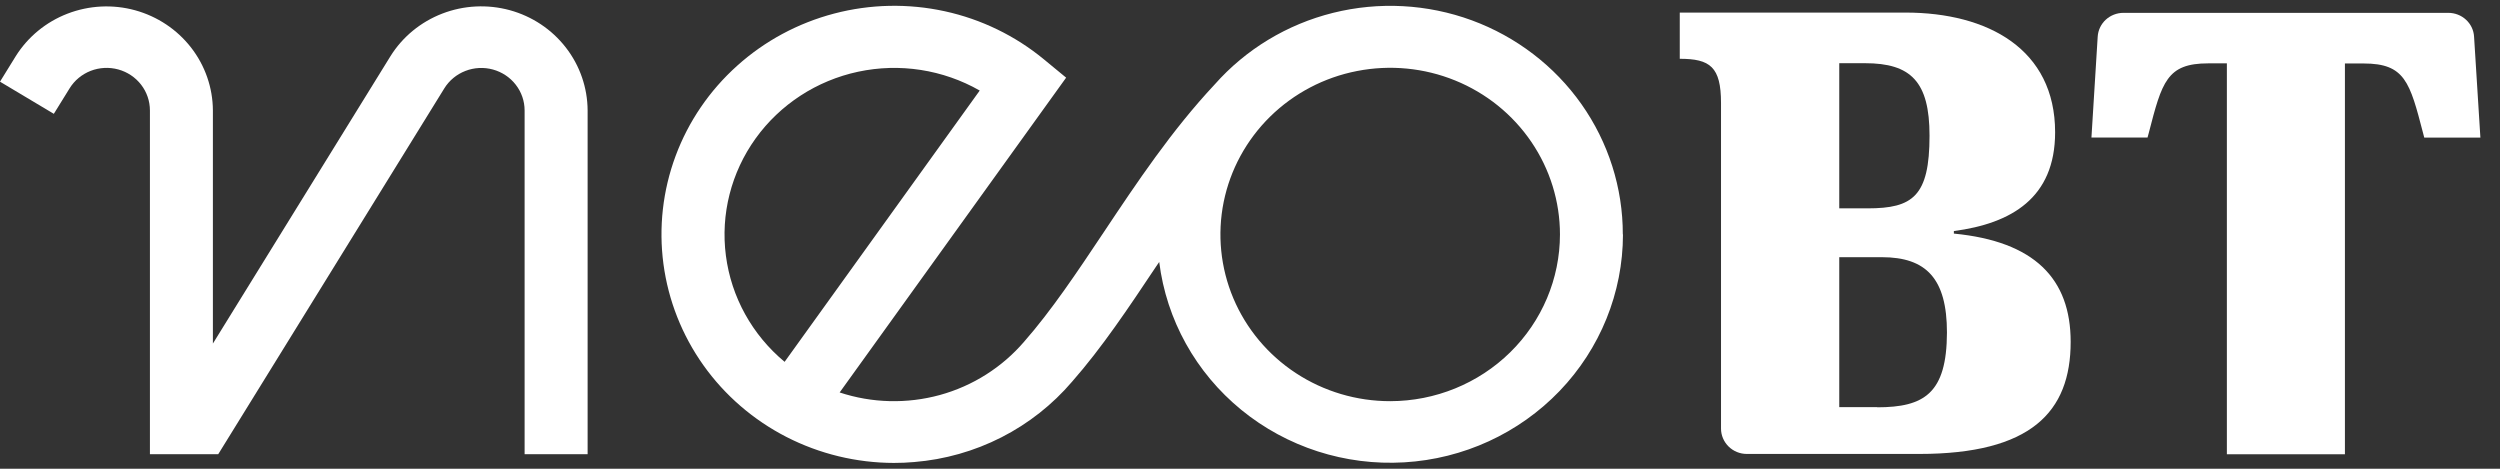 <svg width="64" height="12" viewBox="0 0 64 12" fill="none" xmlns="http://www.w3.org/2000/svg">
<rect x="0" y="0" width="64" height="12" fill="#333333" stroke="none"/>
<path d="M15.043 11.627V2.826C15.04 2.245 14.845 1.679 14.485 1.216C14.126 0.753 13.623 0.418 13.052 0.261C12.481 0.105 11.874 0.135 11.322 0.348C10.77 0.561 10.304 0.944 9.995 1.44L5.45 8.795V2.826C5.447 2.245 5.251 1.68 4.891 1.217C4.532 0.755 4.029 0.42 3.459 0.263C2.888 0.106 2.281 0.137 1.73 0.349C1.178 0.561 0.712 0.945 0.402 1.44L0 2.091L1.378 2.914L1.781 2.263C1.906 2.059 2.096 1.902 2.321 1.814C2.546 1.727 2.794 1.714 3.028 1.778C3.261 1.842 3.466 1.979 3.613 2.169C3.759 2.358 3.838 2.59 3.838 2.828V11.627H5.587L11.374 2.263C11.499 2.06 11.689 1.903 11.914 1.816C12.139 1.728 12.387 1.716 12.62 1.78C12.853 1.844 13.058 1.981 13.204 2.17C13.351 2.359 13.43 2.59 13.43 2.828V11.627H15.043Z" fill="#fff"/>
<path fill-rule="evenodd" clip-rule="evenodd" d="M39.926 10.009C40.966 8.925 41.546 7.492 41.548 6.003L41.544 6C41.546 4.808 41.175 3.645 40.485 2.666C39.794 1.687 38.814 0.938 37.678 0.52C36.541 0.103 35.302 0.036 34.126 0.329C32.95 0.622 31.893 1.261 31.097 2.161C29.994 3.34 29.11 4.664 28.256 5.945L28.244 5.963C27.562 6.985 26.918 7.949 26.218 8.747C25.654 9.404 24.903 9.88 24.061 10.112C23.218 10.343 22.324 10.321 21.495 10.047L27.293 1.988L26.725 1.52C25.991 0.915 25.121 0.492 24.186 0.288C23.251 0.084 22.28 0.104 21.355 0.347C20.429 0.59 19.577 1.048 18.871 1.683C18.164 2.317 17.623 3.11 17.295 3.993C16.967 4.876 16.86 5.824 16.984 6.757C17.108 7.689 17.459 8.579 18.007 9.35C18.555 10.121 19.285 10.751 20.133 11.186C20.982 11.621 21.925 11.849 22.883 11.851C23.055 11.851 23.231 11.844 23.407 11.828C24.185 11.764 24.943 11.549 25.636 11.196C26.329 10.843 26.944 10.358 27.446 9.77C28.213 8.897 28.889 7.883 29.605 6.81L29.676 6.707C29.86 8.185 30.611 9.539 31.777 10.492C32.943 11.445 34.435 11.926 35.949 11.836C37.463 11.747 38.885 11.093 39.926 10.009ZM25.081 2.318L20.086 9.263C19.256 8.573 18.72 7.604 18.583 6.545C18.445 5.487 18.717 4.416 19.344 3.544C19.971 2.673 20.907 2.063 21.969 1.836C23.031 1.609 24.141 1.781 25.081 2.318ZM39.202 3.632C39.68 4.334 39.935 5.159 39.935 6.003C39.934 7.134 39.476 8.219 38.661 9.019C37.846 9.819 36.742 10.269 35.59 10.27C34.73 10.271 33.89 10.021 33.175 9.552C32.46 9.083 31.903 8.416 31.574 7.637C31.245 6.857 31.159 5.999 31.326 5.171C31.494 4.343 31.908 3.583 32.515 2.986C33.123 2.389 33.897 1.982 34.74 1.818C35.584 1.653 36.458 1.737 37.252 2.06C38.046 2.383 38.725 2.93 39.202 3.632Z" fill="#fff"/>
<path fill-rule="evenodd" clip-rule="evenodd" d="M50.019 5.915V5.98C52.083 6.179 53.009 7.135 53.009 8.751C53.009 10.551 51.988 11.621 49.131 11.621H44.719C44.544 11.621 44.376 11.553 44.252 11.431C44.128 11.309 44.058 11.144 44.058 10.972V2.637C44.058 1.711 43.778 1.505 43.002 1.505V0.322H48.781C50.895 0.322 52.611 1.262 52.611 3.386C52.611 5.072 51.486 5.721 50.019 5.915ZM47.745 1.618H47.085V5.334H47.811C48.966 5.334 49.396 5.026 49.396 3.471C49.396 2.089 48.917 1.618 47.745 1.618ZM47.085 10.423H48.059L48.054 10.427C49.26 10.427 49.837 10.07 49.842 8.514C49.842 7.135 49.314 6.584 48.174 6.584H47.085V10.423Z" fill="#fff"/>
<path d="M63.498 3.523L63.336 0.938C63.327 0.773 63.253 0.618 63.13 0.505C63.008 0.392 62.846 0.329 62.677 0.329H54.36C54.192 0.329 54.03 0.392 53.907 0.505C53.785 0.618 53.711 0.773 53.701 0.938L53.541 3.52H54.977C54.988 3.481 54.998 3.443 55.008 3.406C55.346 2.098 55.47 1.622 56.53 1.622H57.008V11.63H60.03V1.625H60.509C61.567 1.625 61.691 2.101 62.031 3.408C62.041 3.446 62.051 3.484 62.061 3.523H63.498Z" fill="#fff"/>
</svg>
